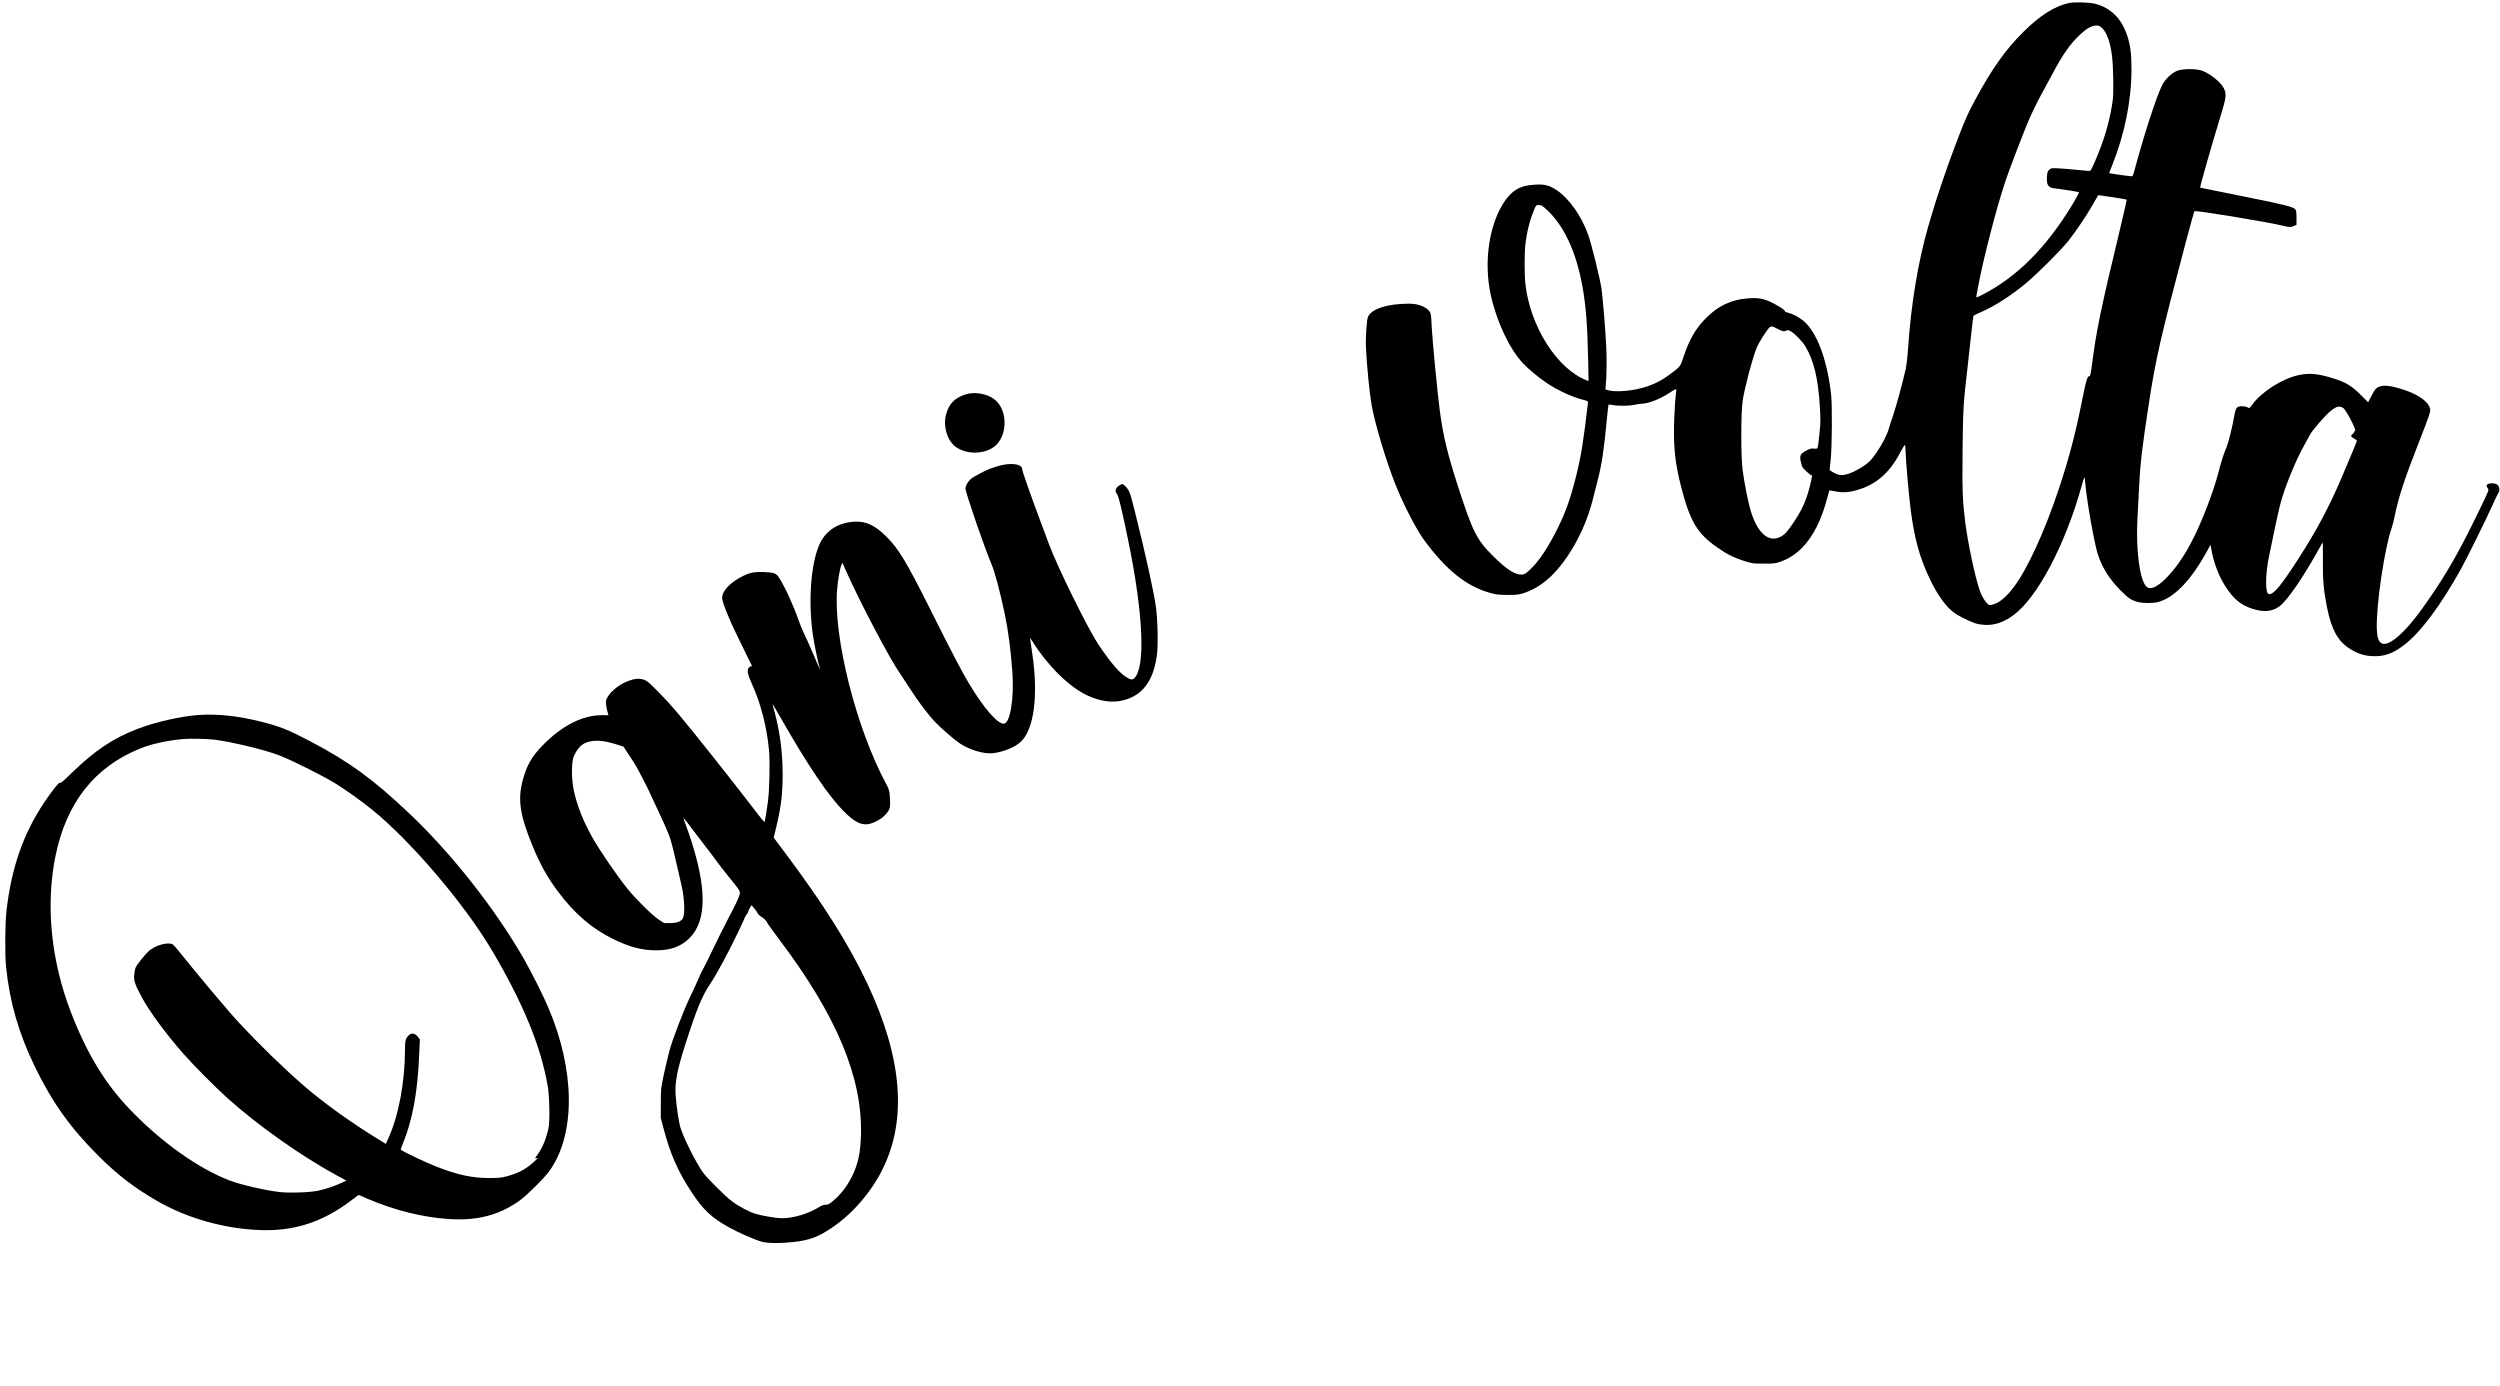 <?xml version="1.0" encoding="UTF-8" standalone="yes"?>
<svg version="1.0" xmlns="http://www.w3.org/2000/svg" width="931.794mm" height="516.468mm" viewBox="0 0 3522 1953" preserveAspectRatio="xMidYMid meet">
  <g transform="translate(0,1953) scale(0.1,-0.1)" fill="#000000" stroke="none">
    <path d="M29145 19486 c-206 -49 -406 -177 -640 -411 -251 -250 -442 -520
-679 -961 -101 -188 -134 -263 -246 -554 -155 -403 -296 -821 -410 -1218 -145
-505 -243 -1097 -285 -1722 -8 -117 -22 -244 -34 -295 -41 -183 -134 -524
-177 -650 -25 -71 -52 -155 -60 -185 -26 -92 -97 -229 -181 -349 -69 -98 -92
-121 -159 -168 -153 -106 -291 -156 -370 -134 -39 11 -124 58 -124 69 0 4 7
71 15 150 18 173 22 757 6 907 -54 496 -207 900 -398 1049 -65 51 -140 90
-206 107 -26 6 -47 15 -47 20 0 18 -50 53 -156 110 -131 69 -209 85 -363 74
-234 -16 -424 -105 -596 -280 -145 -146 -234 -301 -315 -546 -45 -136 -45
-136 -175 -233 -161 -121 -289 -179 -485 -222 -141 -30 -322 -38 -398 -15
l-43 12 5 52 c13 127 16 368 7 552 -13 254 -47 667 -66 812 -19 135 -142 636
-189 765 -95 264 -266 508 -439 625 -120 81 -193 95 -385 73 -144 -16 -251
-83 -343 -213 -227 -319 -310 -866 -204 -1342 84 -375 265 -757 454 -957 73
-78 221 -201 333 -276 153 -103 358 -198 514 -237 66 -17 70 -20 67 -44 -61
-527 -95 -743 -164 -1021 -80 -321 -146 -509 -260 -741 -128 -258 -256 -454
-371 -567 -72 -71 -91 -84 -126 -89 -96 -13 -220 65 -418 262 -229 227 -286
342 -494 985 -145 448 -205 698 -254 1055 -30 220 -107 1013 -115 1192 -7 160
-11 188 -28 211 -51 69 -164 112 -292 112 -301 -1 -518 -69 -576 -181 -20 -37
-38 -302 -30 -444 13 -269 52 -656 81 -815 48 -261 200 -769 330 -1098 114
-287 295 -639 407 -792 315 -428 598 -654 933 -747 86 -24 117 -27 244 -28
125 0 155 3 220 23 236 75 442 247 628 526 158 236 280 509 347 771 19 71 51
200 73 285 60 232 92 444 131 864 11 114 22 210 24 213 3 2 31 0 63 -6 80 -15
226 -13 304 4 36 8 81 14 100 15 95 1 259 65 394 154 69 45 96 59 96 47 0 -9
-5 -50 -10 -91 -6 -41 -14 -179 -20 -307 -15 -384 8 -627 91 -952 130 -509
229 -677 514 -876 140 -98 234 -145 382 -192 115 -36 122 -37 273 -37 144 0
161 1 235 27 117 41 209 100 301 191 160 159 282 402 364 721 13 50 24 91 26
93 1 2 39 -5 85 -14 102 -20 190 -15 312 21 264 76 457 246 604 532 35 67 61
107 65 100 4 -7 8 -44 8 -84 0 -96 45 -618 71 -818 53 -416 128 -689 275 -994
84 -174 179 -319 268 -406 56 -55 95 -82 186 -129 151 -77 208 -96 310 -103
144 -9 277 36 417 142 333 250 721 985 949 1797 20 73 40 137 44 141 4 4 10
-34 13 -85 13 -196 125 -837 174 -991 59 -190 164 -358 323 -518 110 -112 151
-139 247 -164 72 -19 212 -19 282 0 231 61 471 313 701 737 l38 71 7 -39 c33
-203 106 -400 204 -550 116 -179 216 -262 379 -314 157 -51 277 -41 376 30
121 87 351 426 612 902 6 10 8 -77 6 -233 -4 -284 10 -441 58 -680 64 -313
150 -471 314 -578 110 -72 204 -103 326 -109 167 -7 284 34 446 157 228 171
524 568 804 1076 90 163 332 652 440 890 45 99 86 184 91 189 15 16 10 70 -10
95 -32 42 -161 38 -161 -5 0 -10 7 -26 16 -36 20 -21 21 -19 -151 -373 -243
-502 -426 -823 -669 -1175 -160 -231 -258 -356 -364 -464 -138 -141 -248 -203
-308 -175 -47 23 -67 78 -72 199 -13 325 108 1147 213 1440 9 25 27 99 41 165
55 268 135 511 344 1045 151 387 163 423 151 466 -29 105 -190 210 -424 278
-129 38 -200 47 -258 35 -68 -15 -90 -36 -143 -139 l-47 -90 -92 93 c-136 138
-220 189 -407 247 -207 64 -329 75 -477 44 -227 -47 -522 -233 -653 -412 -43
-60 -44 -60 -68 -44 -14 9 -46 16 -78 16 -75 1 -90 -17 -110 -129 -28 -161
-82 -380 -109 -446 -44 -102 -72 -190 -121 -378 -63 -243 -220 -654 -345 -902
-120 -241 -250 -431 -389 -570 -134 -134 -231 -171 -283 -109 -90 106 -142
524 -119 947 7 126 17 318 22 428 16 343 43 570 136 1179 97 637 171 961 506
2226 72 272 134 499 138 503 14 16 1044 -153 1239 -203 96 -24 123 -25 167 -4
l34 16 0 97 c0 71 -4 102 -15 118 -26 37 -151 69 -760 190 -319 64 -581 117
-583 118 -7 6 158 587 288 1010 81 265 86 309 44 393 -42 84 -190 203 -303
245 -86 31 -275 30 -354 -1 -74 -30 -164 -114 -204 -189 -82 -154 -260 -703
-405 -1243 -8 -30 -19 -55 -24 -55 -45 1 -324 40 -324 46 0 4 20 56 44 116
175 435 270 911 270 1348 0 219 -16 339 -61 475 -78 237 -230 388 -448 446
-84 22 -303 28 -380 10z m474 -351 c65 -59 117 -203 140 -390 18 -144 25 -507
12 -615 -29 -235 -102 -508 -204 -760 -82 -201 -106 -250 -125 -250 -9 0 -80
6 -157 14 -77 8 -194 18 -261 22 -117 6 -121 6 -148 -17 -23 -20 -28 -35 -33
-86 -11 -124 13 -167 101 -177 127 -15 342 -49 349 -56 4 -4 -35 -78 -88 -166
-373 -617 -790 -1034 -1286 -1285 -61 -30 -76 -35 -73 -21 2 9 15 80 29 157
71 381 261 1115 383 1475 50 149 187 509 294 775 62 153 142 320 227 474 27
47 90 164 141 260 149 281 249 423 395 559 88 82 160 122 222 122 35 0 50 -6
82 -35z m145 -2384 c109 -17 200 -32 202 -34 3 -2 -36 -175 -86 -383 -286
-1189 -343 -1469 -406 -1966 -11 -88 -22 -138 -29 -138 -34 0 -48 -45 -105
-332 -95 -479 -190 -840 -335 -1273 -194 -581 -437 -1112 -623 -1360 -109
-147 -212 -233 -305 -256 -45 -11 -50 -10 -73 12 -39 37 -82 110 -109 186 -66
191 -166 661 -204 958 -38 305 -44 457 -38 1012 6 577 11 666 62 1103 19 162
46 408 60 545 15 138 30 253 33 256 4 4 49 25 100 48 199 87 430 235 636 407
169 141 496 467 600 599 109 137 266 371 353 526 37 66 67 119 68 119 0 0 89
-13 199 -29z m-7992 -158 c254 -223 431 -595 522 -1093 50 -273 71 -542 82
-1043 l6 -297 -25 9 c-418 159 -800 761 -866 1363 -14 122 -14 425 -1 543 20
178 62 348 122 493 30 72 30 72 69 72 31 0 48 -8 91 -47z m3274 -1698 c72 -38
90 -41 127 -24 20 9 31 7 68 -17 59 -37 157 -139 197 -207 119 -199 181 -456
204 -855 11 -181 10 -221 -6 -370 -26 -240 -19 -220 -76 -214 -40 4 -58 -1
-110 -29 -86 -46 -97 -70 -75 -165 15 -65 23 -78 64 -116 25 -24 57 -50 70
-59 l24 -15 -17 -80 c-47 -218 -110 -372 -220 -540 -105 -160 -139 -199 -199
-234 -175 -101 -341 46 -437 385 -36 131 -83 370 -107 550 -25 187 -25 796 0
972 25 176 135 594 197 749 31 78 158 276 187 293 27 16 36 14 109 -24z m7970
-1114 c42 -26 193 -316 169 -325 -8 -3 -15 -11 -15 -18 0 -7 -9 -19 -20 -26
-31 -19 -24 -40 20 -62 22 -11 40 -26 40 -32 0 -12 -61 -160 -227 -548 -164
-383 -337 -709 -579 -1087 -259 -406 -371 -540 -436 -526 -52 12 -49 281 6
541 13 59 44 211 70 337 26 127 63 292 81 367 57 230 212 617 333 833 37 66
78 142 92 169 31 61 218 277 293 336 81 64 120 73 173 41z"/>
    <path d="M13600 13971 c-155 -50 -235 -134 -275 -288 -43 -166 21 -371 143
-455 174 -120 454 -97 581 47 150 172 132 490 -37 623 -105 84 -283 115 -412
73z"/>
    <path d="M14040 12956 c-58 -18 -127 -44 -155 -58 -131 -66 -192 -101 -218
-126 -36 -34 -67 -93 -67 -127 0 -56 273 -851 370 -1075 44 -103 111 -356 184
-695 47 -221 87 -527 107 -815 26 -383 -32 -730 -123 -730 -91 0 -284 225
-489 567 -108 182 -223 401 -532 1018 -351 701 -456 876 -631 1051 -163 162
-291 222 -456 211 -223 -15 -390 -120 -478 -299 -130 -264 -173 -811 -102
-1302 19 -130 78 -414 96 -461 4 -11 5 -18 1 -15 -3 3 -46 100 -95 216 -50
117 -107 244 -127 284 -20 40 -52 118 -72 174 -75 216 -196 482 -277 608 -44
69 -67 79 -211 85 -132 6 -196 -5 -294 -52 -181 -87 -301 -211 -301 -312 0
-69 121 -356 309 -731 61 -122 111 -224 111 -227 0 -3 -6 -5 -13 -5 -8 0 -22
-9 -31 -19 -29 -32 -16 -101 42 -226 126 -275 211 -604 243 -938 15 -161 7
-557 -15 -722 -17 -131 -43 -286 -49 -292 -2 -2 -39 43 -83 99 -392 511 -904
1157 -1145 1443 -158 188 -388 424 -440 451 -79 41 -156 37 -282 -16 -133 -56
-267 -182 -283 -267 -6 -33 5 -110 26 -175 l8 -28 -96 0 c-274 0 -568 -152
-839 -433 -147 -152 -218 -277 -272 -479 -74 -274 -43 -492 134 -923 106 -261
213 -453 361 -650 235 -314 478 -523 779 -670 231 -113 405 -159 605 -159 207
0 351 53 471 173 249 249 246 725 -10 1474 -28 81 -58 164 -66 183 -14 34 -14
35 1 23 9 -8 69 -83 132 -169 64 -85 148 -195 187 -245 39 -49 100 -130 135
-180 36 -49 115 -151 175 -225 140 -171 155 -192 155 -224 0 -40 -40 -128
-166 -366 -62 -118 -160 -314 -217 -435 -57 -121 -118 -243 -135 -272 -17 -29
-43 -83 -58 -120 -15 -37 -67 -151 -116 -253 -102 -213 -250 -595 -302 -785
-19 -71 -54 -220 -78 -330 -41 -197 -42 -203 -42 -405 l-1 -205 38 -145 c97
-369 206 -616 405 -915 158 -238 270 -344 510 -479 128 -73 378 -182 471 -207
93 -24 252 -25 447 -4 225 25 346 70 539 200 288 193 552 496 714 822 350 700
281 1566 -207 2609 -260 555 -627 1138 -1175 1868 l-150 200 36 150 c69 290
90 463 90 756 -1 303 -42 608 -118 881 -14 48 -25 91 -25 96 0 4 50 -80 111
-187 388 -680 673 -1102 894 -1325 145 -146 239 -195 342 -181 71 10 185 70
238 127 71 76 79 103 70 239 -7 112 -8 116 -55 205 -419 780 -741 2052 -690
2726 11 144 38 299 62 357 l13 32 59 -133 c199 -445 616 -1237 751 -1426 18
-25 79 -118 135 -205 118 -184 251 -363 353 -473 84 -90 277 -257 356 -310
138 -92 336 -151 462 -139 145 15 315 83 398 161 188 175 250 656 162 1245
-17 113 -31 209 -31 215 0 5 17 -17 37 -50 205 -330 509 -631 759 -751 186
-89 362 -114 518 -74 270 69 419 266 472 621 20 139 15 484 -10 679 -29 221
-144 744 -307 1394 -61 243 -74 274 -133 329 -35 32 -30 31 -64 13 -63 -32
-85 -86 -51 -122 25 -27 70 -210 163 -664 213 -1036 245 -1790 84 -1940 -28
-25 -54 -21 -119 21 -92 59 -213 200 -377 442 -150 221 -591 1114 -707 1432
-24 66 -85 230 -136 365 -140 376 -239 659 -239 685 0 81 -171 100 -360 41z
m-5497 -3881 c38 -8 106 -26 152 -41 l84 -27 74 -111 c40 -61 92 -142 114
-181 42 -72 193 -370 193 -380 0 -3 49 -108 109 -233 60 -125 125 -272 146
-327 38 -102 45 -127 116 -435 22 -96 51 -222 65 -280 45 -194 54 -422 18
-477 -27 -43 -85 -63 -178 -63 l-84 0 -79 52 c-93 62 -323 289 -438 433 -153
191 -385 530 -494 722 -126 222 -217 452 -262 664 -33 150 -34 388 -2 472 24
64 68 127 116 167 70 57 209 75 350 45z m2127 -2415 c6 -15 25 -34 43 -45 42
-24 87 -66 87 -81 0 -7 82 -122 183 -256 804 -1068 1166 -1938 1144 -2743 -7
-256 -41 -412 -127 -586 -69 -140 -159 -256 -273 -351 -48 -40 -65 -48 -98
-48 -24 0 -54 -9 -77 -24 -160 -101 -371 -166 -537 -166 -77 0 -275 33 -370
61 -90 27 -231 100 -331 174 -99 72 -367 340 -422 421 -107 160 -260 466 -310
624 -22 69 -57 305 -67 455 -13 179 21 355 138 720 164 510 235 680 356 859
84 125 258 447 386 717 52 109 95 203 95 207 0 4 11 23 25 42 14 19 25 40 25
46 0 7 10 30 22 50 l22 37 38 -44 c20 -24 42 -55 48 -69z"/>
    <path d="M2795 9453 c-256 -18 -613 -99 -872 -199 -338 -130 -597 -304 -919
-617 -118 -115 -163 -153 -166 -140 -4 23 -111 -110 -223 -277 -296 -444 -461
-918 -531 -1525 -21 -185 -24 -613 -6 -795 51 -493 177 -932 403 -1398 243
-503 498 -862 894 -1258 271 -271 503 -450 828 -638 424 -246 951 -395 1458
-413 474 -17 870 110 1263 404 l123 92 124 -54 c384 -164 769 -260 1144 -286
397 -27 705 52 990 252 110 78 361 326 434 429 368 522 360 1413 -19 2300 -73
171 -240 504 -341 680 -408 713 -1025 1495 -1627 2064 -510 481 -840 721
-1389 1009 -308 162 -428 210 -689 275 -325 82 -616 113 -879 95z m222 -348
c268 -36 727 -148 925 -227 193 -76 642 -303 798 -403 173 -111 329 -223 492
-353 536 -430 1298 -1321 1685 -1972 444 -748 698 -1362 795 -1928 26 -154 32
-496 10 -597 -33 -150 -87 -279 -154 -369 -41 -54 -42 -64 -6 -46 37 20 -36
-54 -112 -112 -85 -65 -186 -113 -307 -145 -86 -23 -118 -26 -258 -26 -238 -1
-447 45 -746 162 -167 66 -499 225 -499 239 0 5 14 42 30 83 135 327 208 721
230 1247 l10 224 -32 39 c-40 50 -89 55 -130 12 -40 -42 -48 -74 -48 -199 0
-453 -90 -931 -235 -1249 l-35 -77 -37 23 c-428 258 -836 550 -1143 818 -273
238 -608 565 -884 861 -155 166 -590 684 -835 992 -51 65 -102 120 -112 123
-82 26 -240 -21 -329 -98 -47 -41 -170 -194 -186 -234 -8 -17 -17 -62 -20
-100 -8 -86 9 -136 106 -317 108 -202 338 -514 590 -801 130 -149 444 -465
610 -615 425 -384 1043 -821 1544 -1094 l140 -76 -75 -34 c-99 -46 -213 -84
-324 -108 -116 -25 -402 -35 -541 -19 -214 25 -560 106 -718 168 -436 170
-948 535 -1382 985 -356 369 -613 790 -840 1375 -281 726 -360 1502 -223 2193
152 765 554 1275 1208 1535 151 60 365 107 581 128 101 10 351 5 457 -8z"/>
  </g>
</svg>